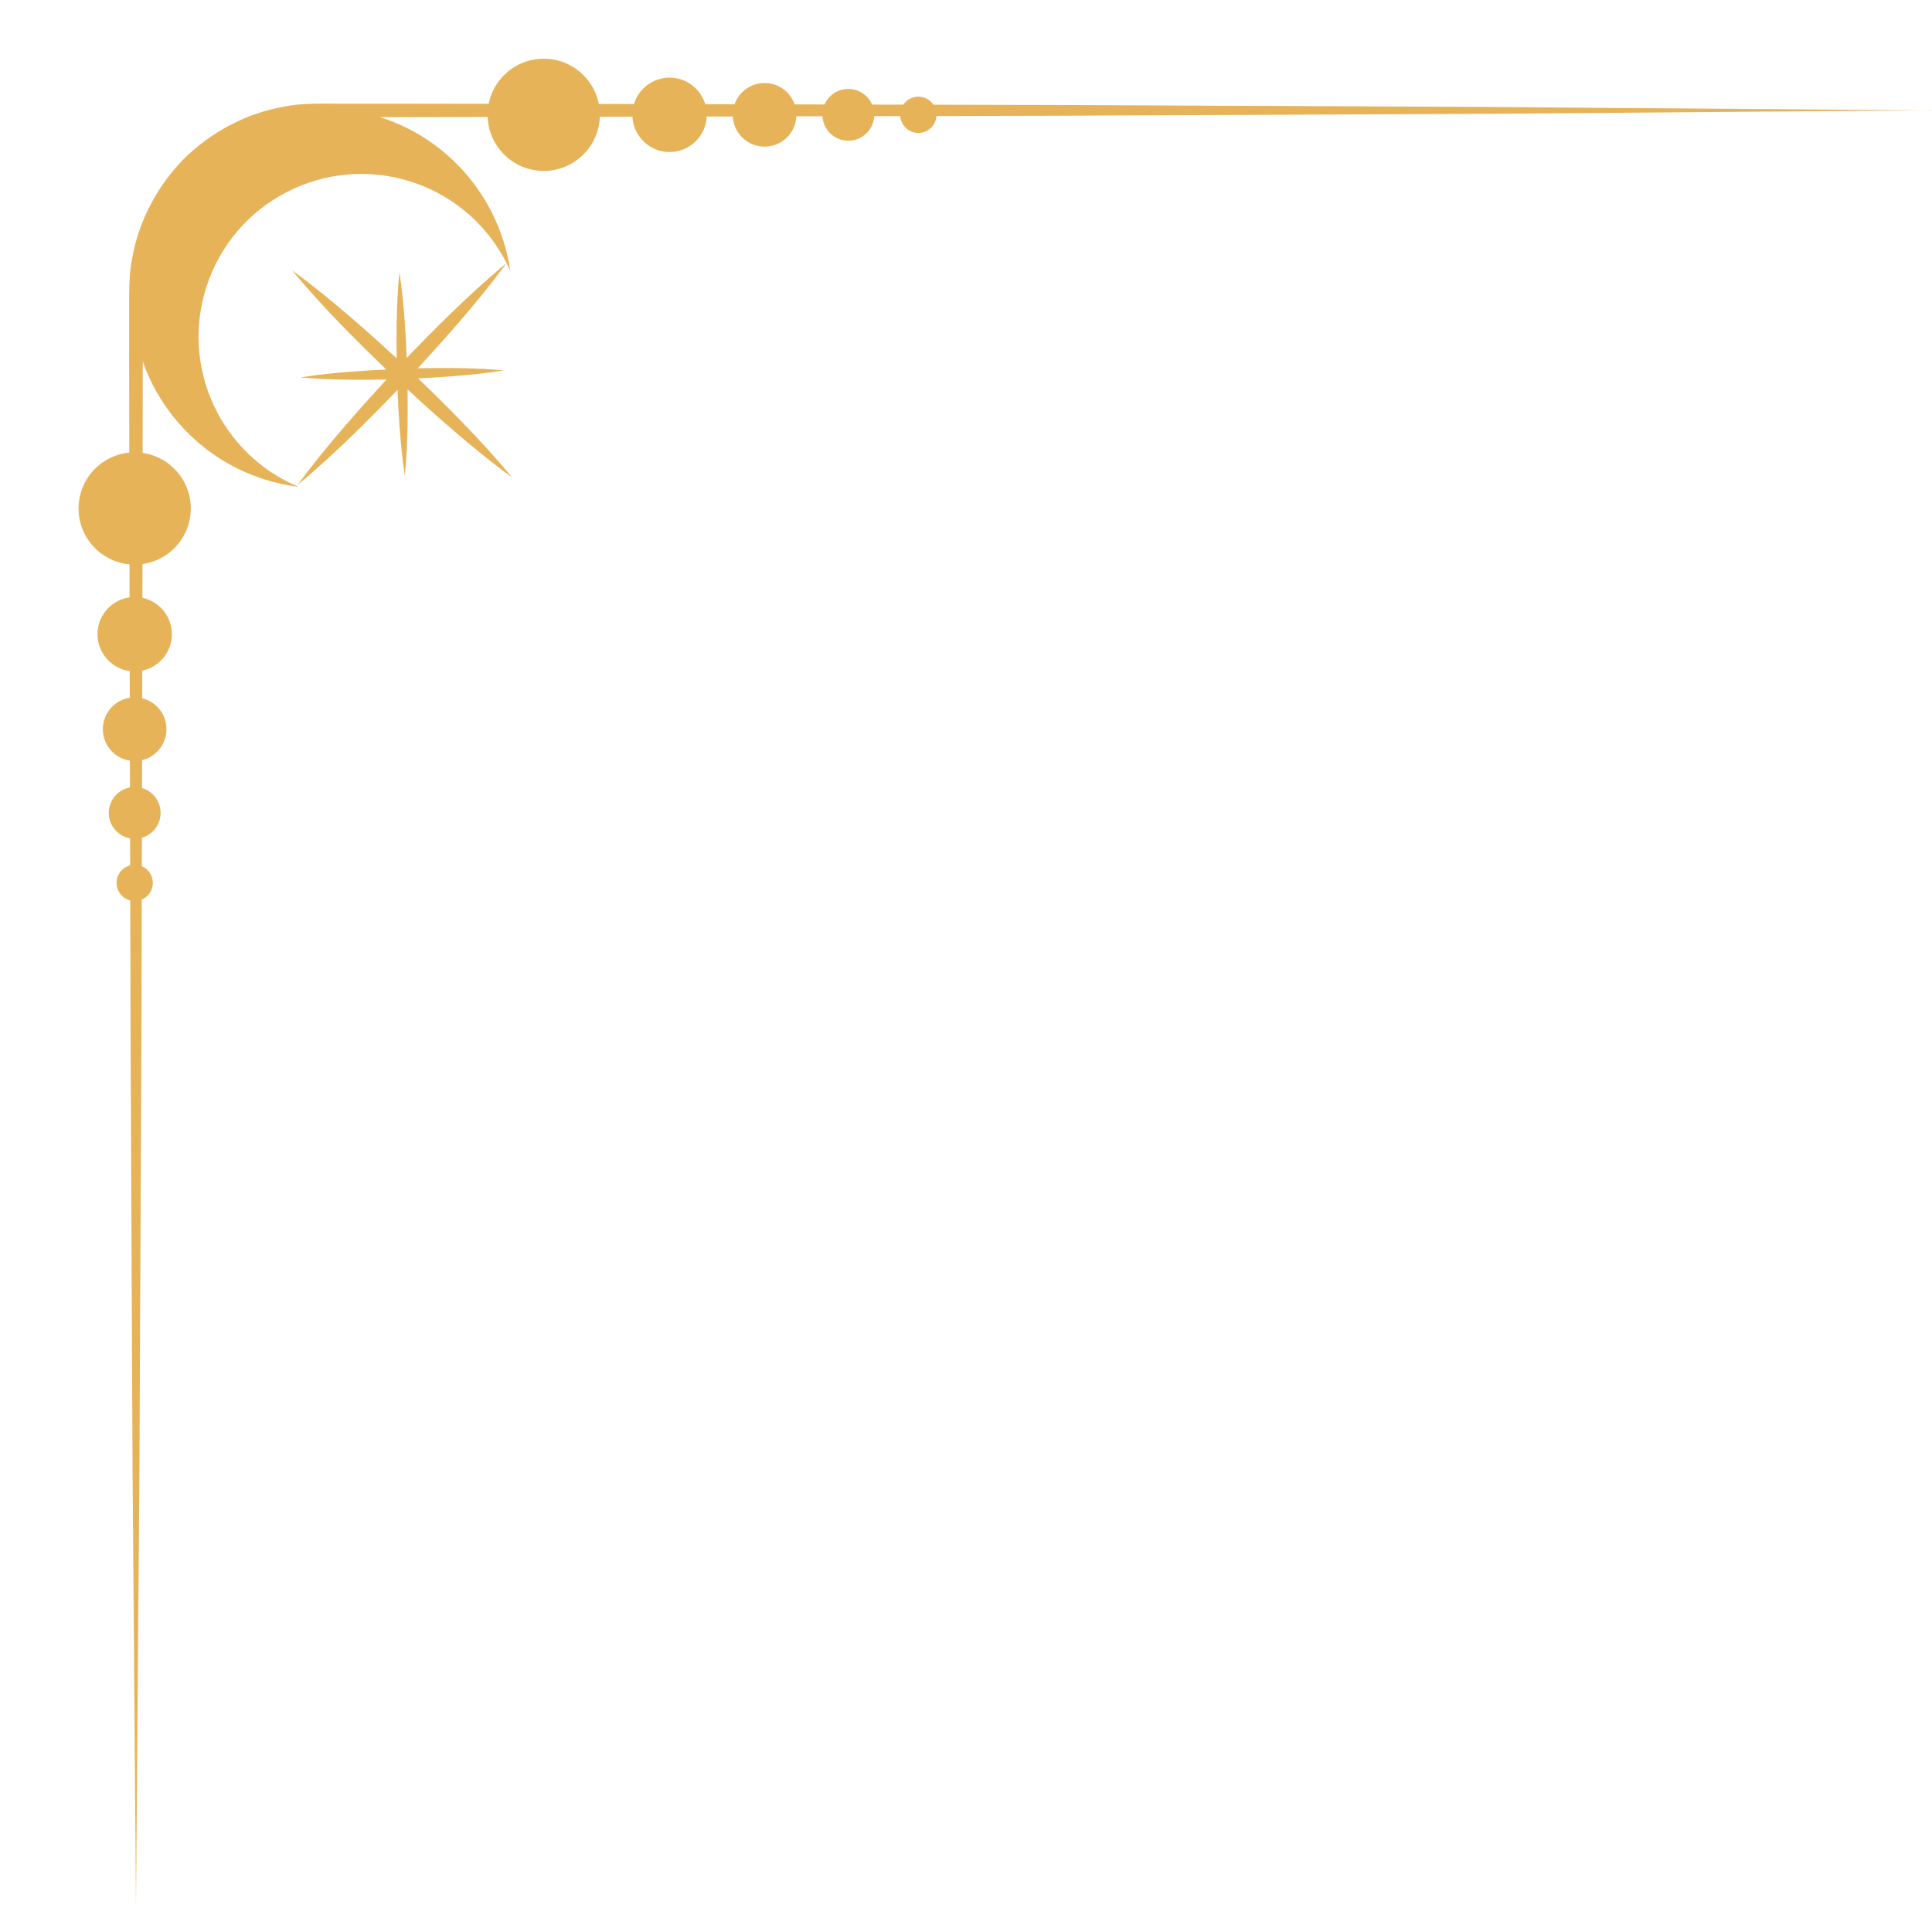 <svg xmlns="http://www.w3.org/2000/svg" viewBox="0 0 251.32 247.99"><defs><style>      .cls-1 {        fill: #e6b359;      }    </style></defs><g><g id="Layer_1"><g id="Layer_1-2" data-name="Layer_1"><g><path class="cls-1" d="M251.32,14.35l-57.14.45-57.14.26-57.14.13-28.57.05h-7.14c-2.41.03-4.72-.07-6.96.4-4.51.81-8.71,3.07-11.97,6.29-3.21,3.26-5.48,7.45-6.28,11.97-.47,2.25-.37,4.55-.41,6.96v7.14s-.04,28.57-.04,28.57l-.13,57.14-.26,57.14-.45,57.14-.45-57.14-.26-57.14-.13-57.14-.05-28.57v-7.14c.02-2.34-.1-4.84.4-7.28.86-4.88,3.29-9.43,6.76-12.95,3.52-3.46,8.07-5.89,12.95-6.75,2.44-.5,4.94-.38,7.28-.39h7.14s28.57.04,28.57.04l57.14.13,57.14.26,57.14.45v-.02Z"></path><path class="cls-1" d="M49.48,15.25c-13.01-4.19-26.95,2.96-31.13,15.97-4.19,13.01,2.96,26.95,15.97,31.13,1.5.49,3.02.81,4.53,1-10.06-4.19-15.4-15.46-12-26.02,3.58-11.14,15.52-17.26,26.65-13.68,5.99,1.93,10.52,6.27,12.88,11.6-1.32-9.05-7.62-17.01-16.91-20h.01Z"></path><g><path class="cls-1" d="M87.1,19.78c2.67,0,4.84-2.17,4.84-4.84s-2.17-4.84-4.84-4.84-4.84,2.17-4.84,4.84,2.17,4.84,4.84,4.84Z"></path><path class="cls-1" d="M70.73,22.24c4.03,0,7.3-3.27,7.3-7.3s-3.27-7.3-7.3-7.3-7.3,3.27-7.3,7.3,3.27,7.3,7.3,7.3Z"></path><circle class="cls-1" cx="99.46" cy="14.94" r="4.14"></circle><path class="cls-1" d="M110.35,18.31c1.86,0,3.37-1.51,3.37-3.37s-1.51-3.37-3.37-3.37-3.37,1.51-3.37,3.37,1.51,3.37,3.37,3.37Z"></path><path class="cls-1" d="M119.46,17.3c1.3,0,2.36-1.06,2.36-2.36s-1.06-2.36-2.36-2.36-2.36,1.06-2.36,2.36,1.06,2.36,2.36,2.36Z"></path></g><g><path class="cls-1" d="M12.68,82.52c0,2.67,2.17,4.84,4.84,4.84s4.84-2.17,4.84-4.84-2.17-4.84-4.84-4.84c-2.67,0-4.84,2.17-4.84,4.84Z"></path><circle class="cls-1" cx="17.52" cy="66.16" r="7.3"></circle><circle class="cls-1" cx="17.52" cy="94.88" r="4.14"></circle><path class="cls-1" d="M14.15,105.77c0,1.86,1.51,3.37,3.37,3.37s3.37-1.51,3.37-3.37-1.51-3.37-3.37-3.37-3.37,1.51-3.37,3.37Z"></path><path class="cls-1" d="M15.16,114.88c0,1.3,1.06,2.36,2.36,2.36s2.36-1.06,2.36-2.36-1.06-2.36-2.36-2.36-2.36,1.06-2.36,2.36Z"></path></g><path class="cls-1" d="M38.03,35.2c2.09,2.55,4.32,4.96,6.6,7.31,1.84,1.89,3.72,3.74,5.62,5.57-1.52.07-3.05.16-4.57.28-2.2.17-4.41.39-6.61.75,2.22.2,4.43.28,6.64.3,1.53.01,3.05,0,4.58-.03-1.8,1.95-3.58,3.92-5.32,5.94-2.16,2.5-4.26,5.05-6.22,7.74,2.57-2.12,4.99-4.37,7.36-6.67,1.9-1.86,3.77-3.75,5.61-5.67.06,1.52.13,3.05.24,4.57.16,2.2.36,4.41.7,6.61.23-2.22.32-4.44.36-6.65.02-1.53.02-3.05,0-4.58,1.93,1.8,3.89,3.56,5.89,5.28,2.49,2.14,5.02,4.22,7.69,6.16-2.09-2.55-4.32-4.96-6.6-7.31-1.84-1.89-3.72-3.75-5.62-5.57,1.52-.07,3.05-.16,4.57-.28,2.2-.18,4.41-.4,6.61-.76-2.21-.2-4.43-.28-6.64-.3-1.53-.02-3.05,0-4.58.03,1.8-1.95,3.58-3.92,5.32-5.94,2.16-2.5,4.26-5.05,6.22-7.74-2.57,2.12-4.99,4.37-7.36,6.67-1.91,1.86-3.78,3.75-5.62,5.67-.06-1.52-.13-3.05-.24-4.57-.16-2.2-.36-4.41-.7-6.61-.23,2.22-.32,4.44-.36,6.65-.03,1.53-.03,3.05,0,4.58-1.94-1.79-3.9-3.56-5.9-5.28-2.48-2.14-5.01-4.22-7.68-6.16h.02Z"></path></g></g></g></g></svg>